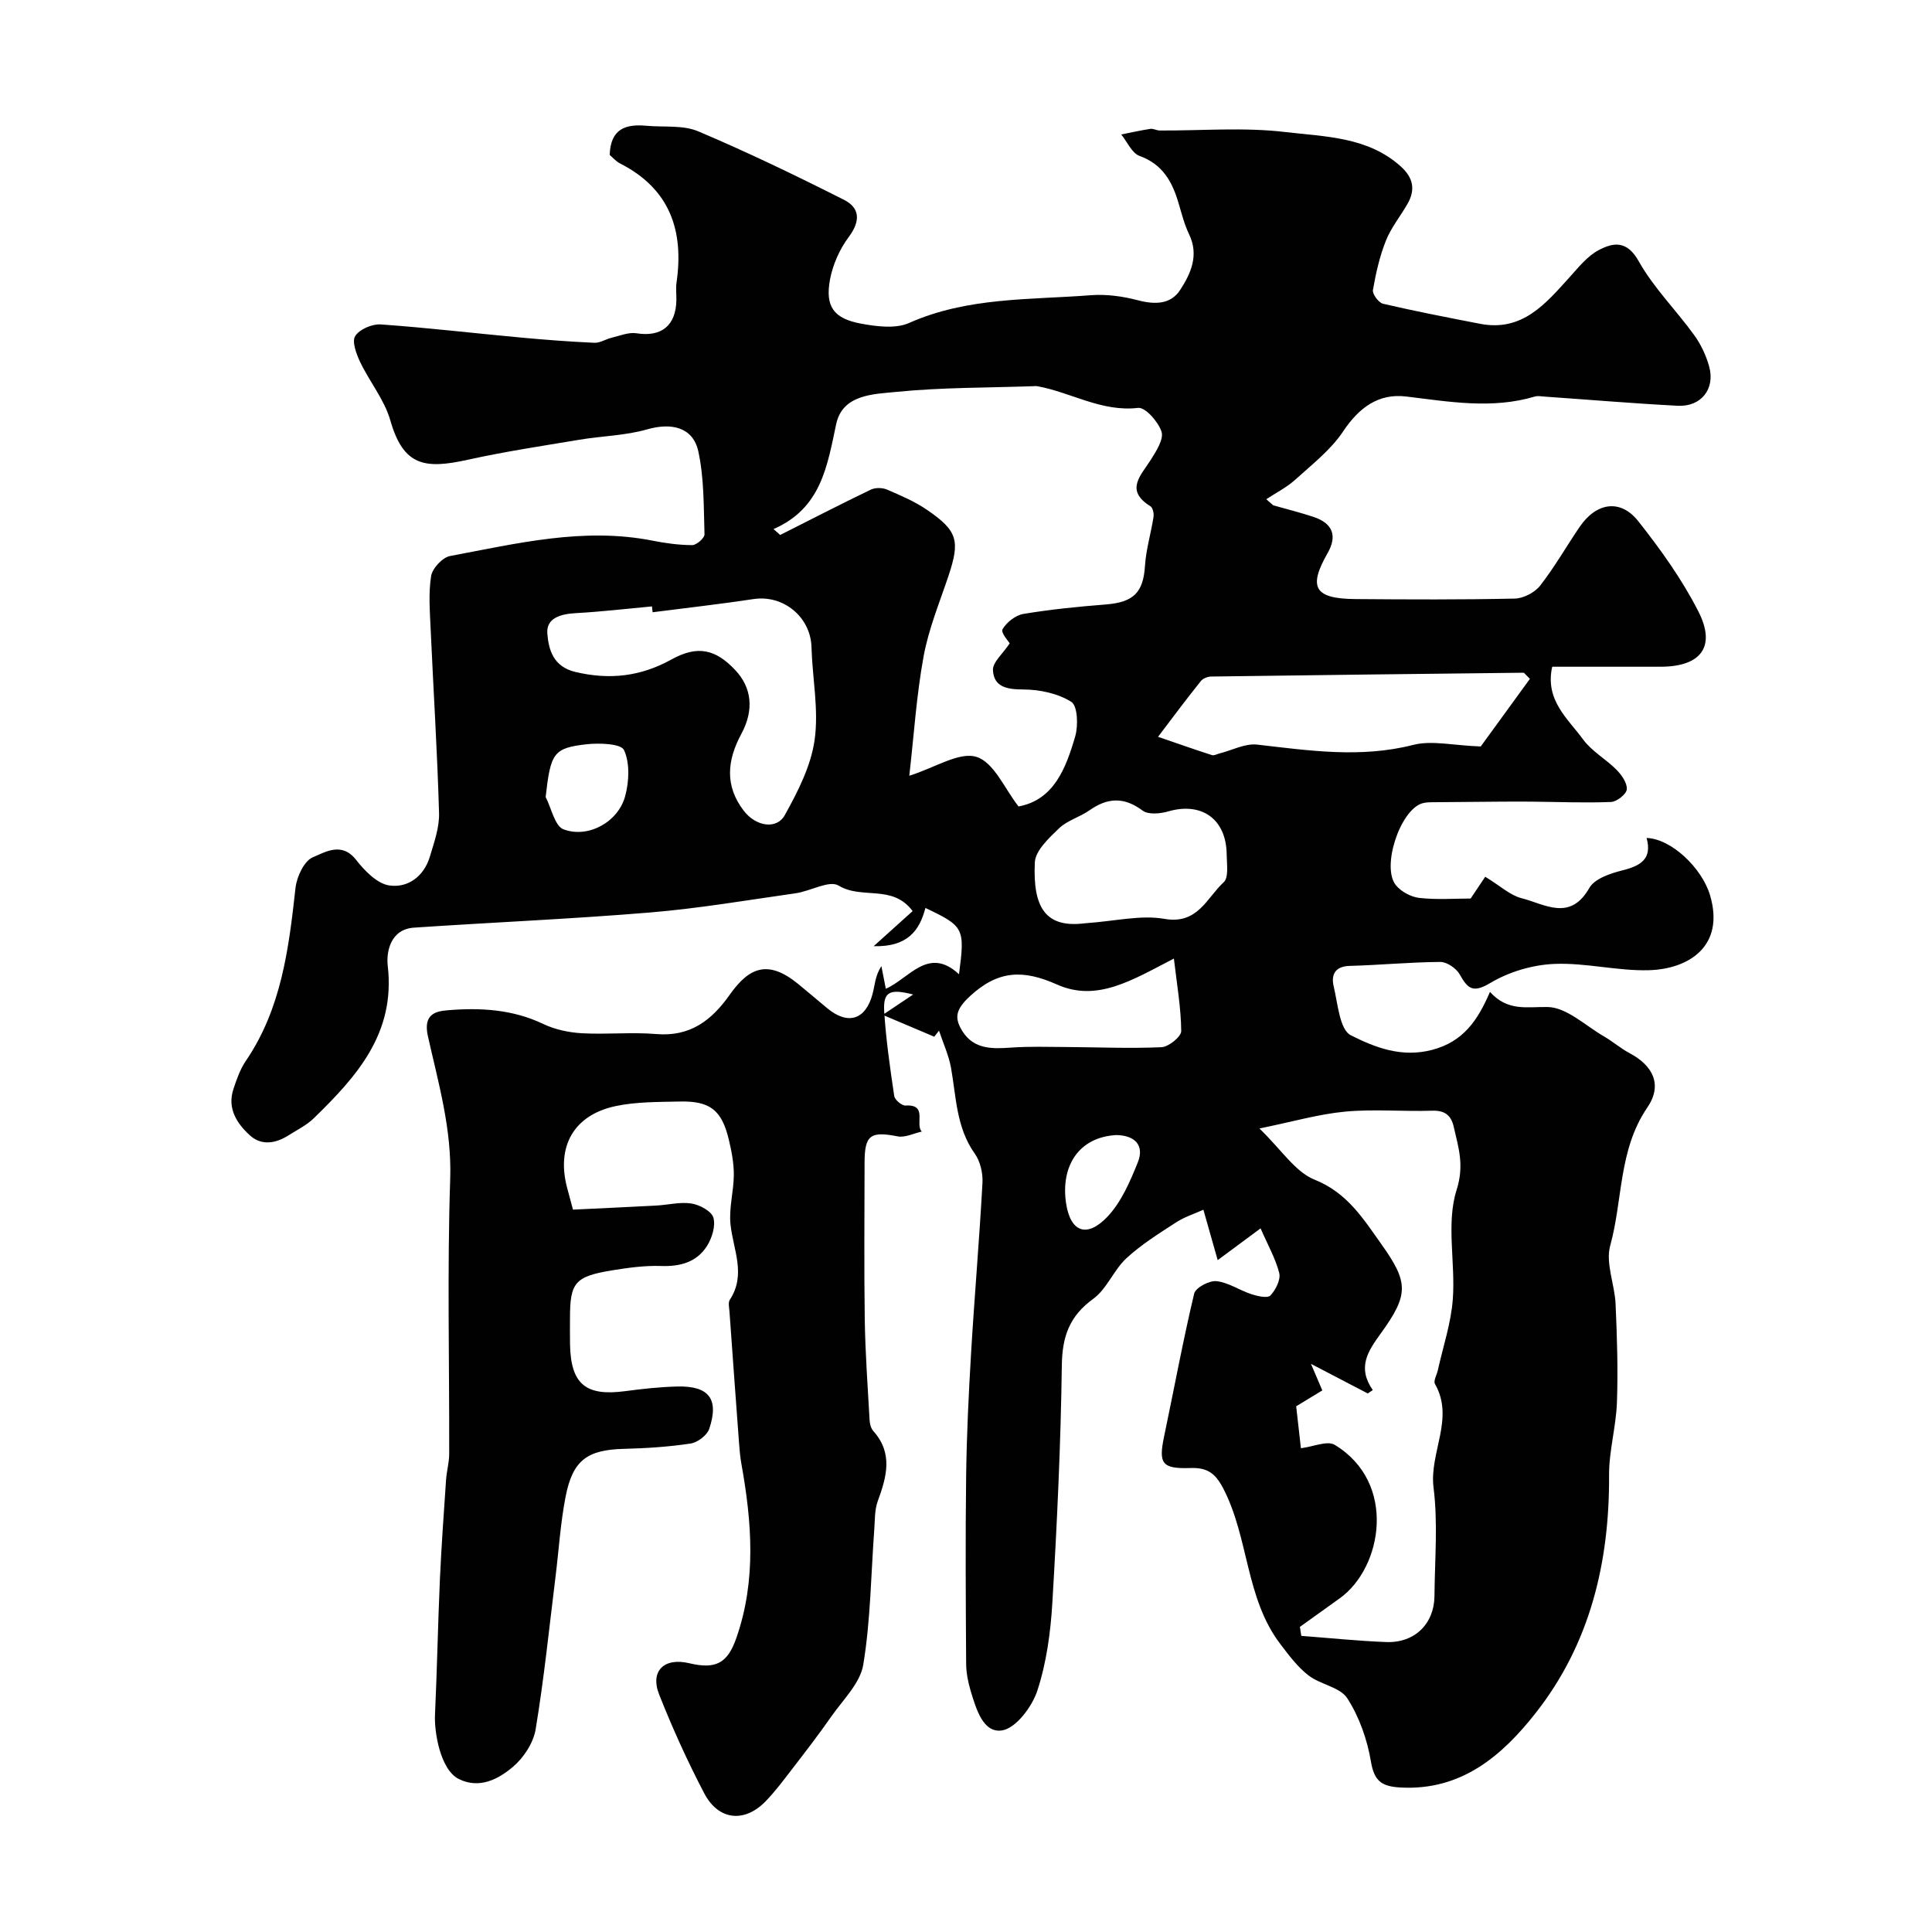 <svg enable-background="new 0 0 400 400" viewBox="0 0 400 400" xmlns="http://www.w3.org/2000/svg"><path d="m260.99 254.32c-3.4 2.52-5.73 4.24-8.88 6.58-1.05-3.69-1.86-6.57-2.96-10.44-1.89.86-3.93 1.5-5.65 2.62-3.55 2.31-7.21 4.58-10.3 7.44-2.63 2.44-4.04 6.35-6.87 8.4-4.93 3.58-6.41 7.81-6.49 13.77-.22 16.37-.99 32.75-1.96 49.1-.36 6.14-1.21 12.43-3.11 18.24-1.09 3.33-4.41 7.76-7.29 8.23-3.91.63-5.37-4.41-6.47-8.03-.56-1.85-.96-3.82-.98-5.74-.08-13-.17-26 0-39 .11-8.45.52-16.9 1.02-25.34.7-11.76 1.72-23.5 2.36-35.26.11-2.01-.46-4.45-1.6-6.05-3.82-5.38-3.83-11.64-4.9-17.7-.47-2.65-1.65-5.18-2.5-7.76-.33.42-.66.84-.98 1.26-3.18-1.35-6.36-2.69-10.67-4.52 2.95-1.98 4.56-3.06 6.3-4.22-4.91-1.25-6.26-.58-5.99 3.63.38 5.82 1.21 11.61 2.07 17.39.12.79 1.57 2.02 2.34 1.97 4.7-.3 1.88 3.86 3.37 5.39-1.68.36-3.47 1.3-5.01.99-5.61-1.1-6.84-.28-6.84 5.46-.01 10.83-.12 21.67.04 32.5.11 6.94.61 13.87 1 20.8.04.77.28 1.7.77 2.25 4.15 4.64 2.75 9.5.91 14.55-.65 1.79-.57 3.86-.71 5.82-.69 9.35-.76 18.8-2.28 28.01-.64 3.85-4.22 7.28-6.65 10.77-2.61 3.75-5.41 7.36-8.2 10.99-1.7 2.21-3.39 4.47-5.32 6.47-4.39 4.56-9.79 4.05-12.76-1.61-3.47-6.63-6.58-13.49-9.33-20.45-1.93-4.88 1.05-7.71 6.22-6.48 5.54 1.32 7.96 0 9.79-5.3 4.13-11.9 3.18-23.94 1.01-36.02-.26-1.45-.38-2.93-.49-4.41-.67-9.02-1.33-18.05-1.97-27.07-.06-.83-.31-1.88.08-2.46 3.42-5.23.68-10.36.13-15.6-.35-3.36.67-6.83.69-10.25.01-2.42-.46-4.89-1.03-7.27-1.47-6.15-3.89-8.06-10.21-7.91-4.43.1-8.96.04-13.25.95-8.67 1.85-12.29 8.37-10.02 16.93.33 1.25.67 2.49 1.21 4.5 5.63-.27 11.42-.53 17.21-.84 2.46-.13 4.98-.8 7.35-.42 1.69.27 4.13 1.59 4.51 2.92.49 1.73-.29 4.24-1.34 5.89-2.12 3.32-5.51 4.26-9.48 4.12-3.41-.12-6.88.37-10.26.92-7.58 1.25-8.61 2.53-8.61 9.84 0 1.83-.03 3.67.01 5.5.16 8.21 3.25 10.75 11.44 9.65 3.58-.48 7.19-.87 10.8-.96 6.53-.15 8.65 2.59 6.58 8.77-.45 1.34-2.43 2.83-3.88 3.04-4.55.69-9.18.98-13.78 1.1-7.56.19-10.6 2.31-12.08 9.9-1.06 5.44-1.4 11.03-2.08 16.54-1.31 10.55-2.38 21.14-4.12 31.62-.46 2.8-2.46 5.86-4.66 7.74-3.05 2.61-7 4.66-11.24 2.56-3.85-1.91-5.11-9.76-4.94-13.29.43-9.29.6-18.6 1.01-27.89.31-6.92.81-13.83 1.28-20.75.12-1.79.64-3.57.65-5.36.05-19-.42-38.01.21-56.99.34-10.29-2.45-19.84-4.62-29.53-1.03-4.6 1.66-5.16 4.11-5.36 6.73-.56 13.42-.2 19.77 2.84 2.41 1.15 5.26 1.76 7.94 1.92 5.15.29 10.36-.26 15.49.17 7.01.58 11.44-2.84 15.19-8.15 3.99-5.64 7.87-7.34 14.14-2.24 2.04 1.66 4.03 3.38 6.05 5.05 4.27 3.53 7.93 2.42 9.37-2.95.49-1.82.52-3.76 1.83-5.78.28 1.43.56 2.86.92 4.69 4.81-2.08 8.8-8.92 15.15-3 1.25-9.54 1.07-9.91-6.95-13.73-1.23 4.73-3.74 8.1-10.72 7.92 3.45-3.11 5.99-5.4 8.07-7.27-4.19-5.63-10.48-2.33-15.33-5.28-1.92-1.17-5.83 1.16-8.88 1.59-10.04 1.43-20.06 3.14-30.15 3.98-16.27 1.35-32.6 2.04-48.89 3.14-4.85.33-5.76 4.99-5.42 7.92 1.62 13.99-6.45 22.91-15.32 31.55-1.49 1.45-3.46 2.41-5.24 3.54-2.66 1.69-5.6 2.17-8-.02-2.71-2.48-4.72-5.6-3.38-9.61.66-1.99 1.38-4.06 2.55-5.78 7.38-10.84 8.9-23.26 10.29-35.82.26-2.31 1.78-5.6 3.59-6.35 2.55-1.06 5.98-3.27 8.95.53 1.77 2.26 4.34 4.92 6.87 5.3 3.86.58 7.19-1.89 8.41-5.97.88-2.95 1.99-6.03 1.9-9.02-.36-12.71-1.17-25.41-1.74-38.11-.16-3.66-.47-7.39.1-10.96.26-1.6 2.35-3.85 3.91-4.14 13.83-2.59 27.63-6 41.89-3.19 2.72.54 5.51.92 8.26.93.89 0 2.56-1.47 2.54-2.23-.18-5.74-.07-11.62-1.28-17.18-1.1-5.01-5.55-6-10.61-4.55-4.5 1.29-9.34 1.36-14 2.14-7.73 1.29-15.49 2.46-23.13 4.15-8.82 1.94-13.31 1.38-16.03-8.16-1.22-4.27-4.29-7.98-6.24-12.07-.79-1.66-1.75-4.24-1.03-5.38.89-1.41 3.52-2.54 5.3-2.41 9.66.68 19.28 1.82 28.93 2.71 5.08.47 10.18.86 15.28 1.09 1.19.05 2.39-.77 3.62-1.06 1.69-.4 3.48-1.16 5.1-.91 5.16.82 8.2-1.57 8.27-6.94.01-1.17-.14-2.35.02-3.5 1.58-10.82-1.37-19.46-11.65-24.7-.87-.44-1.55-1.25-2.18-1.78.17-5.49 3.39-6.43 7.61-6.04 3.6.33 7.55-.19 10.72 1.15 10.23 4.33 20.26 9.17 30.18 14.18 3.33 1.68 3.43 4.42.99 7.69-1.88 2.51-3.3 5.7-3.88 8.78-1.05 5.62.74 8.12 6.44 9.17 3.23.59 7.12 1.1 9.92-.14 12.1-5.38 24.98-4.77 37.65-5.75 3.22-.25 6.62.23 9.75 1.05 3.5.92 6.76.88 8.73-2.14 2.2-3.38 3.94-7.18 1.85-11.52-.98-2.04-1.54-4.29-2.19-6.48-1.3-4.41-3.29-8.02-8.07-9.75-1.59-.58-2.55-2.91-3.79-4.44 2.01-.4 4.01-.85 6.03-1.16.61-.09 1.28.33 1.93.34 8.69.05 17.47-.71 26.04.32 8.22.98 17.07.95 23.92 7.16 2.6 2.36 3 4.84 1.33 7.74-1.46 2.55-3.38 4.89-4.45 7.58-1.3 3.26-2.09 6.76-2.69 10.23-.14.84 1.18 2.62 2.1 2.84 6.66 1.55 13.38 2.85 20.09 4.15 8.75 1.69 13.57-4.16 18.58-9.71 1.83-2.03 3.67-4.34 6-5.56 3.01-1.58 5.82-2.04 8.25 2.3 3.09 5.51 7.74 10.12 11.48 15.29 1.4 1.93 2.49 4.24 3.12 6.54 1.27 4.64-1.69 8.36-6.52 8.11-9.21-.48-18.4-1.26-27.59-1.9-.66-.05-1.38-.19-1.99-.01-8.89 2.65-17.76 1.06-26.65-.01-5.71-.69-9.75 2.3-13.02 7.2-2.57 3.86-6.46 6.88-9.96 10.05-1.76 1.59-3.97 2.69-5.97 4.02.48.42.96.84 1.44 1.26 2.78.79 5.6 1.49 8.34 2.4 3.99 1.33 4.95 3.93 2.93 7.47-4.09 7.14-2.74 9.47 5.74 9.54 11 .09 22 .14 32.99-.1 1.8-.04 4.13-1.24 5.25-2.67 3-3.84 5.43-8.12 8.18-12.16 3.45-5.07 8.44-5.87 12.13-1.21 4.64 5.86 9.07 12.05 12.45 18.68 3.75 7.33.53 11.47-7.84 11.47-7.47.01-14.93 0-22.41 0-1.55 6.93 3.24 10.74 6.4 15.06 1.79 2.46 4.73 4.06 6.92 6.28 1.06 1.08 2.23 2.75 2.12 4.05-.09 1-2.07 2.57-3.26 2.61-5.51.22-11.03-.02-16.55-.07-2.36-.02-4.72-.01-7.08.01-4.35.03-8.7.06-13.05.11-.82.01-1.68 0-2.45.24-4.57 1.44-8.46 13.2-5.41 16.95 1.1 1.35 3.16 2.44 4.89 2.63 3.62.4 7.32.12 10.58.12 1.34-2.01 2.52-3.76 3.02-4.51 3.18 1.94 5.16 3.84 7.48 4.43 4.81 1.21 10.07 4.93 14.08-2.12 1.09-1.91 4.34-3 6.81-3.62 3.75-.94 6.25-2.33 5.04-6.72 5.16.17 11.47 6.26 13.13 11.84 3.16 10.63-4.5 15.31-12.63 15.54-6.53.19-13.12-1.58-19.63-1.3-4.49.19-9.35 1.63-13.2 3.93-3.64 2.17-4.68 1.22-6.37-1.77-.71-1.25-2.64-2.58-4-2.57-6.26.04-12.52.65-18.78.82-3.11.09-3.86 1.92-3.3 4.26.85 3.56 1.23 8.94 3.54 10.1 4.96 2.5 10.48 4.7 16.85 3.02 6.42-1.69 9.43-6.08 11.96-12 3.69 4.09 7.65 3.06 11.93 3.13 3.93.06 7.81 3.85 11.67 6.08 1.82 1.06 3.44 2.48 5.3 3.47 4.89 2.6 6.88 6.58 3.67 11.28-5.98 8.76-5.05 19.09-7.67 28.56-1.01 3.65.93 8.03 1.11 12.1.3 6.78.52 13.59.28 20.37-.18 5.05-1.66 10.07-1.63 15.09.1 18.06-3.95 34.92-15.19 49.21-6.93 8.82-15.38 16.15-28.04 15.43-3.8-.22-5.39-1.28-6.07-5.35-.76-4.56-2.42-9.27-4.9-13.12-1.5-2.33-5.58-2.83-8.04-4.74-2.28-1.77-4.09-4.21-5.86-6.54-7.22-9.51-6.45-21.99-11.83-32.26-1.68-3.2-3.4-4.25-6.8-4.13-5.86.19-6.57-.94-5.4-6.51 2.07-9.87 3.9-19.8 6.23-29.61.29-1.22 3.13-2.73 4.62-2.57 2.49.27 4.8 1.91 7.26 2.71 1.26.41 3.33.87 3.91.25 1.09-1.15 2.16-3.28 1.82-4.65-.78-3.04-2.4-5.87-3.86-9.24zm-100.84-144.78c.46.41.92.82 1.38 1.22 6.25-3.15 12.47-6.36 18.77-9.39.92-.44 2.38-.42 3.33-.01 2.85 1.22 5.76 2.46 8.3 4.2 6.36 4.34 6.86 6.41 4.45 13.65-1.85 5.53-4.12 11-5.16 16.69-1.47 8.01-1.99 16.2-2.96 24.71 5.37-1.69 10.35-5.02 13.92-3.9 3.63 1.14 5.87 6.68 8.7 10.26 7.31-1.36 9.8-7.88 11.73-14.51.65-2.23.5-6.33-.81-7.15-2.78-1.75-6.55-2.55-9.92-2.56-3.36-.01-6.1-.48-6.3-3.97-.1-1.66 2.06-3.44 3.47-5.59-.16-.28-1.89-2.2-1.49-2.9.83-1.44 2.68-2.9 4.31-3.18 5.64-.94 11.34-1.51 17.05-1.96 5.81-.46 7.79-2.49 8.14-8.05.22-3.38 1.24-6.69 1.76-10.06.11-.71-.13-1.9-.62-2.21-5.39-3.35-1.98-6.39.09-9.68 1.11-1.77 2.69-4.23 2.19-5.78-.67-2.04-3.35-5.09-4.84-4.92-7.58.88-13.86-3.21-20.82-4.48-.32-.06-.67-.02-1-.01-9.43.33-18.91.24-28.28 1.18-4.71.47-11.09.5-12.42 6.67-1.86 8.77-3.14 17.45-12.97 21.73zm109.19 190.3c2.52-.3 5.46-1.64 7.02-.69 12.93 7.85 9.84 25.43 1.04 31.75-2.75 1.98-5.52 3.95-8.27 5.93.1.62.19 1.24.29 1.86 5.87.44 11.74 1.06 17.62 1.28 5.85.21 9.9-3.78 9.95-9.52.06-7.5.74-15.09-.19-22.47-.91-7.25 4.4-14.26.29-21.46-.35-.62.38-1.85.59-2.8 1.09-4.92 2.75-9.79 3.11-14.76.56-7.55-1.41-15.68.78-22.58 1.64-5.18.38-8.78-.59-13.09-.55-2.4-1.86-3.42-4.5-3.33-5.99.2-12.04-.37-17.99.19-5.5.52-10.9 2.1-17.74 3.49 4.6 4.44 7.41 8.99 11.41 10.59 6.78 2.71 10.1 8.11 13.85 13.38 5.61 7.89 5.7 10.4-.11 18.43-2.7 3.73-4.95 7.06-1.68 11.76-.35.23-.69.47-1.04.7-3.57-1.86-7.14-3.72-11.76-6.13 1.18 2.75 1.73 4.05 2.35 5.5-2.01 1.22-3.91 2.38-5.41 3.29.37 3.26.68 5.97.98 8.68zm-134.22-173.08c-.05-.4-.09-.81-.14-1.21-5.23.48-10.46 1.1-15.71 1.39-3.08.17-6.22.95-5.95 4.25.27 3.29 1.2 6.85 5.84 7.94 7.09 1.67 13.5.93 19.85-2.59 5.4-2.99 9.14-2.16 13.24 2.22 3.34 3.56 3.95 8.15 1.24 13.18-2.98 5.51-3.45 10.79.51 15.93 2.5 3.25 6.8 3.94 8.49.88 2.7-4.87 5.42-10.18 6.17-15.58.88-6.24-.47-12.77-.65-19.19-.17-6.21-5.8-10.88-11.98-9.95-6.94 1.05-13.93 1.83-20.91 2.73zm104.64 25.79c4.29 1.47 7.71 2.68 11.17 3.79.45.14 1.06-.23 1.6-.36 2.58-.65 5.26-2.1 7.74-1.82 10.79 1.24 21.44 2.84 32.33.06 3.85-.98 8.24.12 13.97.33 2.79-3.83 6.54-9 10.18-14-1.09-1.08-1.2-1.27-1.3-1.27-21.56.24-43.13.49-64.69.79-.73.01-1.71.39-2.14.94-3 3.74-5.87 7.59-8.86 11.54zm-15.19 38.61c6.35-.44 11.62-1.78 16.5-.92 6.93 1.22 8.77-4.36 12.28-7.58 1.08-.99.64-3.81.62-5.78-.08-7.3-5.17-10.89-12.09-8.89-1.66.48-4.13.72-5.31-.16-3.85-2.88-7.26-2.7-11.01-.06-1.99 1.4-4.57 2.08-6.28 3.71-2.09 2.01-4.92 4.62-5.03 7.08-.45 9.52 2.36 13.6 10.32 12.6zm18.47 7.3c-8.65 4.47-15.93 9.07-24.21 5.37-6.91-3.08-12.13-3.02-18 2.41-2.96 2.74-3.32 4.48-1.57 7.26 2.39 3.8 6.21 3.67 10.14 3.39 3.69-.26 7.41-.14 11.12-.12 6.66.04 13.33.34 19.97.04 1.47-.07 4.08-2.19 4.07-3.34-.05-4.85-.9-9.69-1.52-15.01zm-130.07-33.45c1.2 2.32 1.89 6.02 3.71 6.7 5.13 1.91 11.31-1.54 12.75-6.86.82-3.03 1-6.86-.23-9.55-.61-1.34-5.12-1.5-7.75-1.21-6.89.78-7.45 1.82-8.48 10.92zm118.18 69.99c-7.93.42-11.59 6.58-10.42 14.18.92 5.99 4.36 7.16 8.58 2.7 2.86-3.03 4.66-7.26 6.26-11.22 1.4-3.49-.54-5.58-4.42-5.66z" fill="#010102"/></svg>